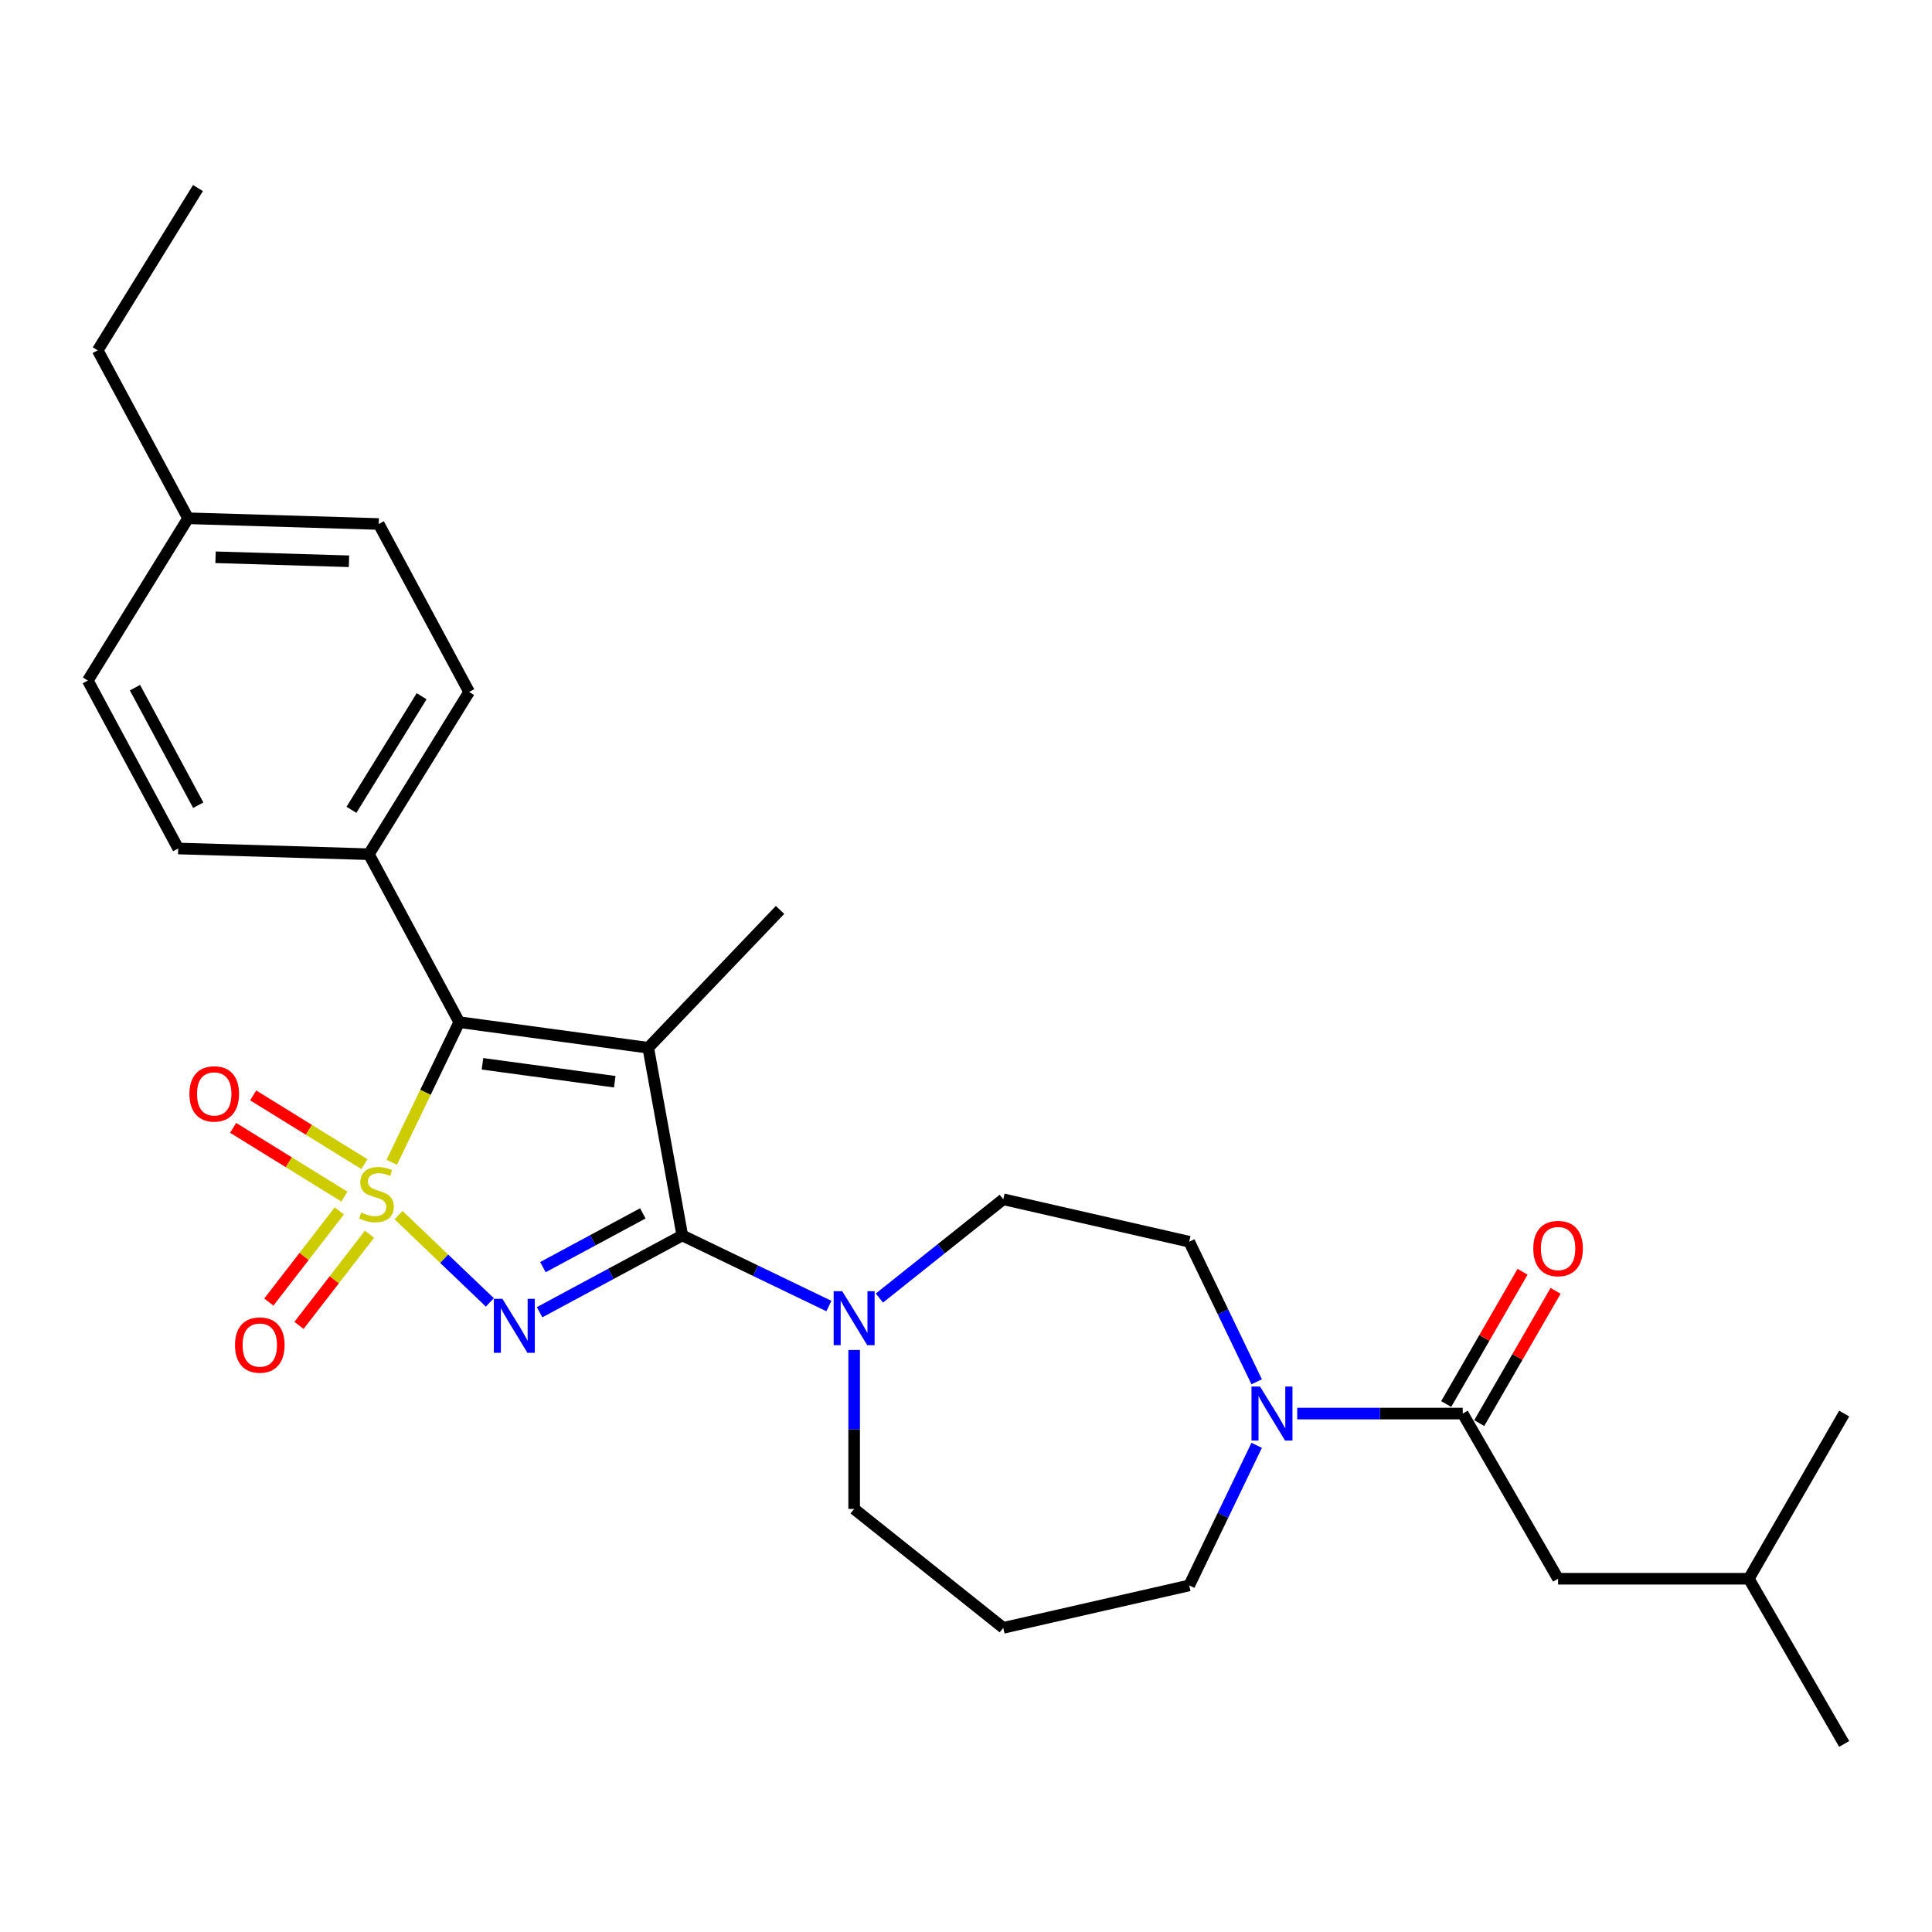 <?xml version='1.0' encoding='iso-8859-1'?>
<svg version='1.1' baseProfile='full'
              xmlns='http://www.w3.org/2000/svg'
                      xmlns:rdkit='http://www.rdkit.org/xml'
                      xmlns:xlink='http://www.w3.org/1999/xlink'
                  xml:space='preserve'
width='1000px' height='1000px' viewBox='0 0 1000 1000'>
<!-- END OF HEADER -->
<rect style='opacity:1.0;fill:#FFFFFF;stroke:none' width='1000' height='1000' x='0' y='0'> </rect>
<path class='bond-0' d='M 206.296,628.95 L 229.921,651.538' style='fill:none;fill-rule:evenodd;stroke:#CCCC00;stroke-width:6px;stroke-linecap:butt;stroke-linejoin:miter;stroke-opacity:1' />
<path class='bond-0' d='M 229.921,651.538 L 253.546,674.125' style='fill:none;fill-rule:evenodd;stroke:#0000FF;stroke-width:6px;stroke-linecap:butt;stroke-linejoin:miter;stroke-opacity:1' />
<path class='bond-3' d='M 202.766,601.612 L 220.232,565.342' style='fill:none;fill-rule:evenodd;stroke:#CCCC00;stroke-width:6px;stroke-linecap:butt;stroke-linejoin:miter;stroke-opacity:1' />
<path class='bond-3' d='M 220.232,565.342 L 237.699,529.072' style='fill:none;fill-rule:evenodd;stroke:#000000;stroke-width:6px;stroke-linecap:butt;stroke-linejoin:miter;stroke-opacity:1' />
<path class='bond-7' d='M 175.622,626.765 L 157.382,650.352' style='fill:none;fill-rule:evenodd;stroke:#CCCC00;stroke-width:6px;stroke-linecap:butt;stroke-linejoin:miter;stroke-opacity:1' />
<path class='bond-7' d='M 157.382,650.352 L 139.142,673.94' style='fill:none;fill-rule:evenodd;stroke:#FF0000;stroke-width:6px;stroke-linecap:butt;stroke-linejoin:miter;stroke-opacity:1' />
<path class='bond-7' d='M 191.242,638.843 L 173.001,662.431' style='fill:none;fill-rule:evenodd;stroke:#CCCC00;stroke-width:6px;stroke-linecap:butt;stroke-linejoin:miter;stroke-opacity:1' />
<path class='bond-7' d='M 173.001,662.431 L 154.761,686.018' style='fill:none;fill-rule:evenodd;stroke:#FF0000;stroke-width:6px;stroke-linecap:butt;stroke-linejoin:miter;stroke-opacity:1' />
<path class='bond-8' d='M 188.622,602.557 L 159.83,584.765' style='fill:none;fill-rule:evenodd;stroke:#CCCC00;stroke-width:6px;stroke-linecap:butt;stroke-linejoin:miter;stroke-opacity:1' />
<path class='bond-8' d='M 159.83,584.765 L 131.038,566.972' style='fill:none;fill-rule:evenodd;stroke:#FF0000;stroke-width:6px;stroke-linecap:butt;stroke-linejoin:miter;stroke-opacity:1' />
<path class='bond-8' d='M 178.242,619.353 L 149.45,601.561' style='fill:none;fill-rule:evenodd;stroke:#CCCC00;stroke-width:6px;stroke-linecap:butt;stroke-linejoin:miter;stroke-opacity:1' />
<path class='bond-8' d='M 149.45,601.561 L 120.658,583.769' style='fill:none;fill-rule:evenodd;stroke:#FF0000;stroke-width:6px;stroke-linecap:butt;stroke-linejoin:miter;stroke-opacity:1' />
<path class='bond-1' d='M 279.292,679.21 L 316.225,659.336' style='fill:none;fill-rule:evenodd;stroke:#0000FF;stroke-width:6px;stroke-linecap:butt;stroke-linejoin:miter;stroke-opacity:1' />
<path class='bond-1' d='M 316.225,659.336 L 353.157,639.462' style='fill:none;fill-rule:evenodd;stroke:#000000;stroke-width:6px;stroke-linecap:butt;stroke-linejoin:miter;stroke-opacity:1' />
<path class='bond-1' d='M 281.016,655.861 L 306.868,641.949' style='fill:none;fill-rule:evenodd;stroke:#0000FF;stroke-width:6px;stroke-linecap:butt;stroke-linejoin:miter;stroke-opacity:1' />
<path class='bond-1' d='M 306.868,641.949 L 332.721,628.037' style='fill:none;fill-rule:evenodd;stroke:#000000;stroke-width:6px;stroke-linecap:butt;stroke-linejoin:miter;stroke-opacity:1' />
<path class='bond-4' d='M 353.157,639.462 L 391.095,657.732' style='fill:none;fill-rule:evenodd;stroke:#000000;stroke-width:6px;stroke-linecap:butt;stroke-linejoin:miter;stroke-opacity:1' />
<path class='bond-4' d='M 391.095,657.732 L 429.033,676.002' style='fill:none;fill-rule:evenodd;stroke:#0000FF;stroke-width:6px;stroke-linecap:butt;stroke-linejoin:miter;stroke-opacity:1' />
<path class='bond-28' d='M 353.157,639.462 L 335.529,542.325' style='fill:none;fill-rule:evenodd;stroke:#000000;stroke-width:6px;stroke-linecap:butt;stroke-linejoin:miter;stroke-opacity:1' />
<path class='bond-2' d='M 335.529,542.325 L 237.699,529.072' style='fill:none;fill-rule:evenodd;stroke:#000000;stroke-width:6px;stroke-linecap:butt;stroke-linejoin:miter;stroke-opacity:1' />
<path class='bond-2' d='M 318.204,559.903 L 249.723,550.626' style='fill:none;fill-rule:evenodd;stroke:#000000;stroke-width:6px;stroke-linecap:butt;stroke-linejoin:miter;stroke-opacity:1' />
<path class='bond-14' d='M 335.529,542.325 L 403.754,470.967' style='fill:none;fill-rule:evenodd;stroke:#000000;stroke-width:6px;stroke-linecap:butt;stroke-linejoin:miter;stroke-opacity:1' />
<path class='bond-9' d='M 237.699,529.072 L 190.917,442.137' style='fill:none;fill-rule:evenodd;stroke:#000000;stroke-width:6px;stroke-linecap:butt;stroke-linejoin:miter;stroke-opacity:1' />
<path class='bond-10' d='M 455.175,671.873 L 487.233,646.308' style='fill:none;fill-rule:evenodd;stroke:#0000FF;stroke-width:6px;stroke-linecap:butt;stroke-linejoin:miter;stroke-opacity:1' />
<path class='bond-10' d='M 487.233,646.308 L 519.29,620.743' style='fill:none;fill-rule:evenodd;stroke:#000000;stroke-width:6px;stroke-linecap:butt;stroke-linejoin:miter;stroke-opacity:1' />
<path class='bond-18' d='M 442.104,698.744 L 442.104,739.882' style='fill:none;fill-rule:evenodd;stroke:#0000FF;stroke-width:6px;stroke-linecap:butt;stroke-linejoin:miter;stroke-opacity:1' />
<path class='bond-18' d='M 442.104,739.882 L 442.104,781.021' style='fill:none;fill-rule:evenodd;stroke:#000000;stroke-width:6px;stroke-linecap:butt;stroke-linejoin:miter;stroke-opacity:1' />
<path class='bond-5' d='M 757.097,731.659 L 714.271,731.659' style='fill:none;fill-rule:evenodd;stroke:#000000;stroke-width:6px;stroke-linecap:butt;stroke-linejoin:miter;stroke-opacity:1' />
<path class='bond-5' d='M 714.271,731.659 L 671.445,731.659' style='fill:none;fill-rule:evenodd;stroke:#0000FF;stroke-width:6px;stroke-linecap:butt;stroke-linejoin:miter;stroke-opacity:1' />
<path class='bond-12' d='M 757.097,731.659 L 806.459,817.156' style='fill:none;fill-rule:evenodd;stroke:#000000;stroke-width:6px;stroke-linecap:butt;stroke-linejoin:miter;stroke-opacity:1' />
<path class='bond-13' d='M 765.647,736.595 L 785.409,702.366' style='fill:none;fill-rule:evenodd;stroke:#000000;stroke-width:6px;stroke-linecap:butt;stroke-linejoin:miter;stroke-opacity:1' />
<path class='bond-13' d='M 785.409,702.366 L 805.171,668.137' style='fill:none;fill-rule:evenodd;stroke:#FF0000;stroke-width:6px;stroke-linecap:butt;stroke-linejoin:miter;stroke-opacity:1' />
<path class='bond-13' d='M 748.548,726.723 L 768.31,692.494' style='fill:none;fill-rule:evenodd;stroke:#000000;stroke-width:6px;stroke-linecap:butt;stroke-linejoin:miter;stroke-opacity:1' />
<path class='bond-13' d='M 768.31,692.494 L 788.072,658.265' style='fill:none;fill-rule:evenodd;stroke:#FF0000;stroke-width:6px;stroke-linecap:butt;stroke-linejoin:miter;stroke-opacity:1' />
<path class='bond-6' d='M 650.453,715.211 L 632.996,678.961' style='fill:none;fill-rule:evenodd;stroke:#0000FF;stroke-width:6px;stroke-linecap:butt;stroke-linejoin:miter;stroke-opacity:1' />
<path class='bond-6' d='M 632.996,678.961 L 615.539,642.711' style='fill:none;fill-rule:evenodd;stroke:#000000;stroke-width:6px;stroke-linecap:butt;stroke-linejoin:miter;stroke-opacity:1' />
<path class='bond-30' d='M 650.453,748.106 L 632.996,784.356' style='fill:none;fill-rule:evenodd;stroke:#0000FF;stroke-width:6px;stroke-linecap:butt;stroke-linejoin:miter;stroke-opacity:1' />
<path class='bond-30' d='M 632.996,784.356 L 615.539,820.606' style='fill:none;fill-rule:evenodd;stroke:#000000;stroke-width:6px;stroke-linecap:butt;stroke-linejoin:miter;stroke-opacity:1' />
<path class='bond-15' d='M 190.917,442.137 L 242.814,358.154' style='fill:none;fill-rule:evenodd;stroke:#000000;stroke-width:6px;stroke-linecap:butt;stroke-linejoin:miter;stroke-opacity:1' />
<path class='bond-15' d='M 181.905,419.16 L 218.233,360.372' style='fill:none;fill-rule:evenodd;stroke:#000000;stroke-width:6px;stroke-linecap:butt;stroke-linejoin:miter;stroke-opacity:1' />
<path class='bond-16' d='M 190.917,442.137 L 92.237,439.183' style='fill:none;fill-rule:evenodd;stroke:#000000;stroke-width:6px;stroke-linecap:butt;stroke-linejoin:miter;stroke-opacity:1' />
<path class='bond-11' d='M 519.29,620.743 L 615.539,642.711' style='fill:none;fill-rule:evenodd;stroke:#000000;stroke-width:6px;stroke-linecap:butt;stroke-linejoin:miter;stroke-opacity:1' />
<path class='bond-23' d='M 806.459,817.156 L 905.183,817.156' style='fill:none;fill-rule:evenodd;stroke:#000000;stroke-width:6px;stroke-linecap:butt;stroke-linejoin:miter;stroke-opacity:1' />
<path class='bond-21' d='M 242.814,358.154 L 196.032,271.218' style='fill:none;fill-rule:evenodd;stroke:#000000;stroke-width:6px;stroke-linecap:butt;stroke-linejoin:miter;stroke-opacity:1' />
<path class='bond-20' d='M 92.237,439.183 L 45.455,352.247' style='fill:none;fill-rule:evenodd;stroke:#000000;stroke-width:6px;stroke-linecap:butt;stroke-linejoin:miter;stroke-opacity:1' />
<path class='bond-20' d='M 102.607,416.786 L 69.859,355.931' style='fill:none;fill-rule:evenodd;stroke:#000000;stroke-width:6px;stroke-linecap:butt;stroke-linejoin:miter;stroke-opacity:1' />
<path class='bond-17' d='M 519.29,842.574 L 442.104,781.021' style='fill:none;fill-rule:evenodd;stroke:#000000;stroke-width:6px;stroke-linecap:butt;stroke-linejoin:miter;stroke-opacity:1' />
<path class='bond-19' d='M 519.29,842.574 L 615.539,820.606' style='fill:none;fill-rule:evenodd;stroke:#000000;stroke-width:6px;stroke-linecap:butt;stroke-linejoin:miter;stroke-opacity:1' />
<path class='bond-22' d='M 45.455,352.247 L 97.352,268.265' style='fill:none;fill-rule:evenodd;stroke:#000000;stroke-width:6px;stroke-linecap:butt;stroke-linejoin:miter;stroke-opacity:1' />
<path class='bond-29' d='M 196.032,271.218 L 97.352,268.265' style='fill:none;fill-rule:evenodd;stroke:#000000;stroke-width:6px;stroke-linecap:butt;stroke-linejoin:miter;stroke-opacity:1' />
<path class='bond-29' d='M 180.639,290.511 L 111.563,288.444' style='fill:none;fill-rule:evenodd;stroke:#000000;stroke-width:6px;stroke-linecap:butt;stroke-linejoin:miter;stroke-opacity:1' />
<path class='bond-24' d='M 97.352,268.265 L 50.57,181.329' style='fill:none;fill-rule:evenodd;stroke:#000000;stroke-width:6px;stroke-linecap:butt;stroke-linejoin:miter;stroke-opacity:1' />
<path class='bond-25' d='M 905.183,817.156 L 954.545,902.654' style='fill:none;fill-rule:evenodd;stroke:#000000;stroke-width:6px;stroke-linecap:butt;stroke-linejoin:miter;stroke-opacity:1' />
<path class='bond-26' d='M 905.183,817.156 L 954.545,731.659' style='fill:none;fill-rule:evenodd;stroke:#000000;stroke-width:6px;stroke-linecap:butt;stroke-linejoin:miter;stroke-opacity:1' />
<path class='bond-27' d='M 50.57,181.329 L 102.468,97.346' style='fill:none;fill-rule:evenodd;stroke:#000000;stroke-width:6px;stroke-linecap:butt;stroke-linejoin:miter;stroke-opacity:1' />
<path  class='atom-0' d='M 186.966 627.616
Q 187.282 627.734, 188.585 628.287
Q 189.888 628.84, 191.31 629.195
Q 192.771 629.511, 194.193 629.511
Q 196.839 629.511, 198.379 628.248
Q 199.919 626.944, 199.919 624.693
Q 199.919 623.153, 199.129 622.206
Q 198.379 621.258, 197.194 620.745
Q 196.009 620.231, 194.035 619.639
Q 191.547 618.889, 190.046 618.178
Q 188.585 617.467, 187.519 615.966
Q 186.492 614.466, 186.492 611.938
Q 186.492 608.424, 188.862 606.252
Q 191.27 604.08, 196.009 604.08
Q 199.247 604.08, 202.92 605.62
L 202.012 608.661
Q 198.655 607.279, 196.128 607.279
Q 193.403 607.279, 191.902 608.424
Q 190.402 609.529, 190.441 611.464
Q 190.441 612.965, 191.192 613.873
Q 191.981 614.782, 193.087 615.295
Q 194.232 615.808, 196.128 616.401
Q 198.655 617.19, 200.156 617.98
Q 201.656 618.77, 202.722 620.389
Q 203.828 621.969, 203.828 624.693
Q 203.828 628.563, 201.222 630.656
Q 198.655 632.71, 194.351 632.71
Q 191.863 632.71, 189.967 632.157
Q 188.111 631.644, 185.9 630.735
L 186.966 627.616
' fill='#CCCC00'/>
<path  class='atom-1' d='M 260.041 672.265
L 269.203 687.073
Q 270.111 688.535, 271.572 691.18
Q 273.033 693.826, 273.112 693.984
L 273.112 672.265
L 276.824 672.265
L 276.824 700.224
L 272.994 700.224
L 263.161 684.033
Q 262.016 682.137, 260.791 679.965
Q 259.607 677.793, 259.251 677.122
L 259.251 700.224
L 255.618 700.224
L 255.618 672.265
L 260.041 672.265
' fill='#0000FF'/>
<path  class='atom-5' d='M 435.924 668.317
L 445.086 683.126
Q 445.994 684.587, 447.455 687.233
Q 448.916 689.879, 448.995 690.037
L 448.995 668.317
L 452.707 668.317
L 452.707 696.276
L 448.877 696.276
L 439.044 680.085
Q 437.899 678.19, 436.675 676.018
Q 435.49 673.846, 435.134 673.175
L 435.134 696.276
L 431.501 696.276
L 431.501 668.317
L 435.924 668.317
' fill='#0000FF'/>
<path  class='atom-7' d='M 652.193 717.679
L 661.355 732.488
Q 662.263 733.949, 663.724 736.595
Q 665.185 739.241, 665.264 739.399
L 665.264 717.679
L 668.976 717.679
L 668.976 745.638
L 665.146 745.638
L 655.313 729.447
Q 654.168 727.552, 652.944 725.38
Q 651.759 723.208, 651.404 722.537
L 651.404 745.638
L 647.77 745.638
L 647.77 717.679
L 652.193 717.679
' fill='#0000FF'/>
<path  class='atom-8' d='M 121.638 696.196
Q 121.638 689.483, 124.955 685.732
Q 128.272 681.98, 134.472 681.98
Q 140.672 681.98, 143.989 685.732
Q 147.306 689.483, 147.306 696.196
Q 147.306 702.989, 143.95 706.859
Q 140.593 710.689, 134.472 710.689
Q 128.312 710.689, 124.955 706.859
Q 121.638 703.028, 121.638 696.196
M 134.472 707.53
Q 138.737 707.53, 141.027 704.687
Q 143.357 701.804, 143.357 696.196
Q 143.357 690.707, 141.027 687.943
Q 138.737 685.139, 134.472 685.139
Q 130.207 685.139, 127.877 687.904
Q 125.587 690.668, 125.587 696.196
Q 125.587 701.843, 127.877 704.687
Q 130.207 707.53, 134.472 707.53
' fill='#FF0000'/>
<path  class='atom-9' d='M 98.047 566.201
Q 98.047 559.488, 101.365 555.736
Q 104.682 551.985, 110.882 551.985
Q 117.081 551.985, 120.398 555.736
Q 123.716 559.488, 123.716 566.201
Q 123.716 572.993, 120.359 576.863
Q 117.002 580.694, 110.882 580.694
Q 104.721 580.694, 101.365 576.863
Q 98.047 573.033, 98.047 566.201
M 110.882 577.535
Q 115.146 577.535, 117.437 574.691
Q 119.767 571.809, 119.767 566.201
Q 119.767 560.712, 117.437 557.948
Q 115.146 555.144, 110.882 555.144
Q 106.617 555.144, 104.287 557.908
Q 101.996 560.673, 101.996 566.201
Q 101.996 571.848, 104.287 574.691
Q 106.617 577.535, 110.882 577.535
' fill='#FF0000'/>
<path  class='atom-14' d='M 793.625 646.24
Q 793.625 639.527, 796.942 635.775
Q 800.26 632.024, 806.459 632.024
Q 812.659 632.024, 815.976 635.775
Q 819.294 639.527, 819.294 646.24
Q 819.294 653.032, 815.937 656.902
Q 812.58 660.733, 806.459 660.733
Q 800.299 660.733, 796.942 656.902
Q 793.625 653.072, 793.625 646.24
M 806.459 657.574
Q 810.724 657.574, 813.015 654.73
Q 815.345 651.848, 815.345 646.24
Q 815.345 640.751, 813.015 637.987
Q 810.724 635.183, 806.459 635.183
Q 802.195 635.183, 799.865 637.947
Q 797.574 640.712, 797.574 646.24
Q 797.574 651.887, 799.865 654.73
Q 802.195 657.574, 806.459 657.574
' fill='#FF0000'/>
</svg>
